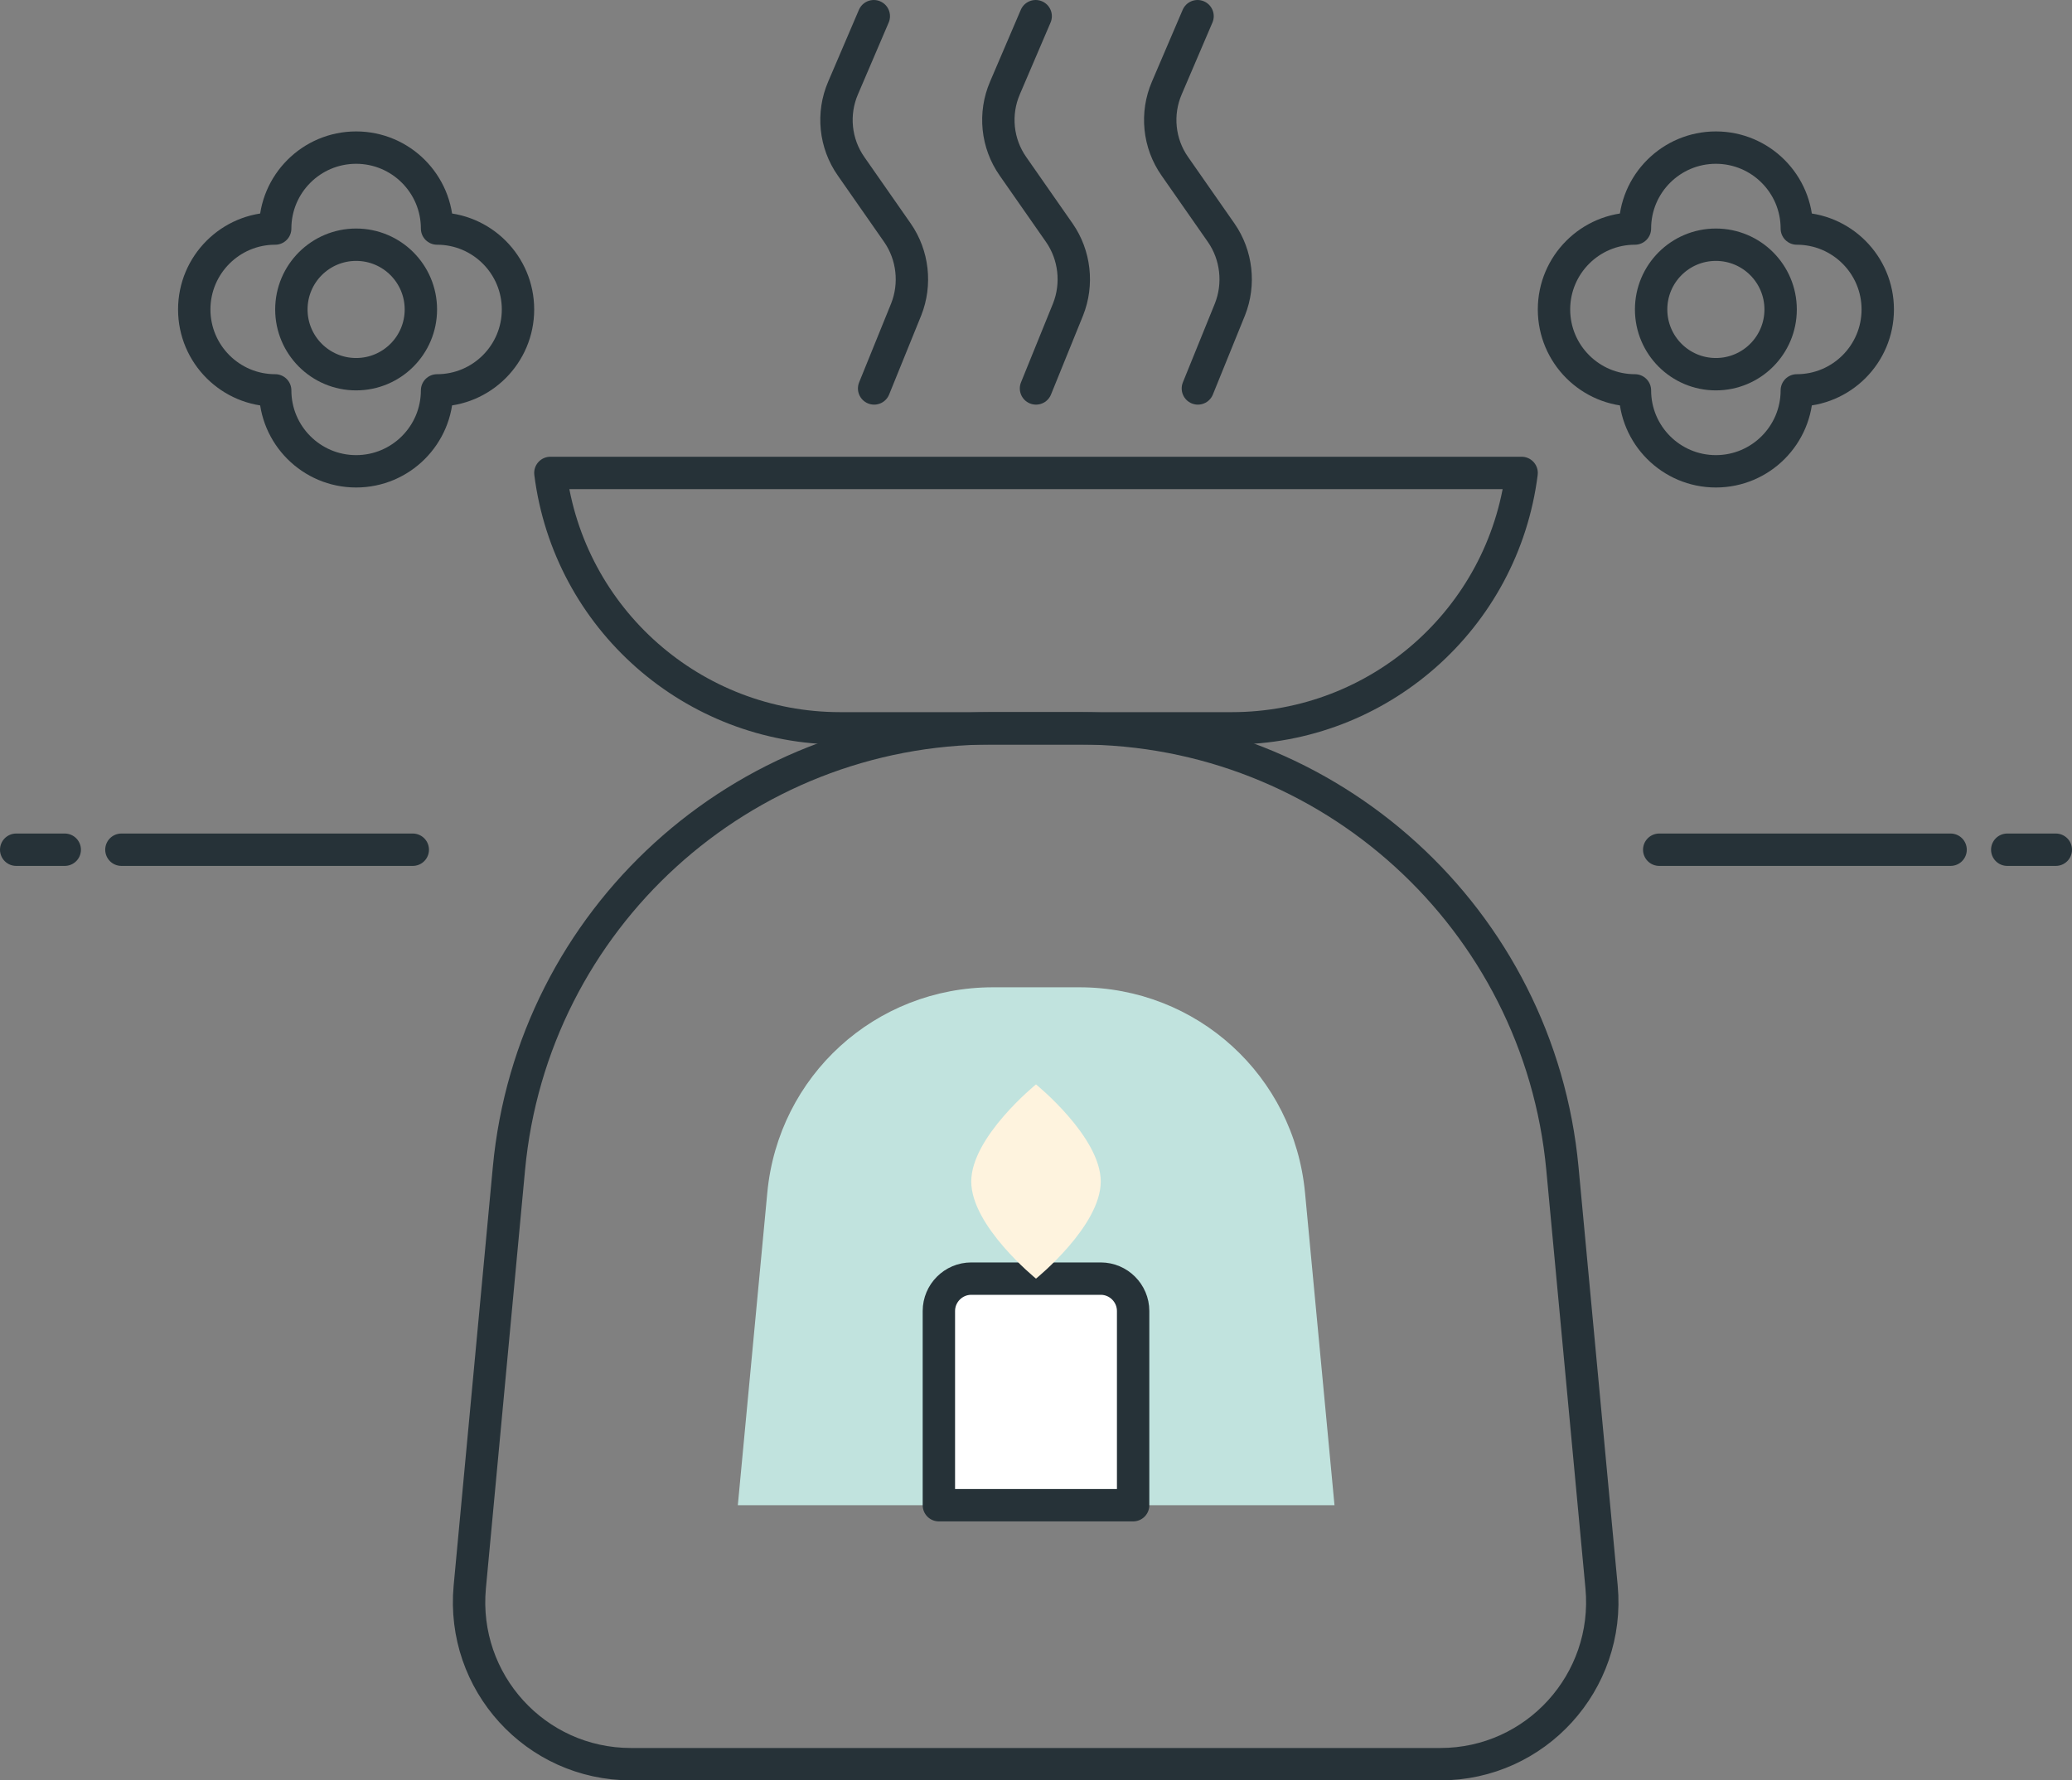 <?xml version="1.0" encoding="UTF-8"?>
<svg id="Livello_2" data-name="Livello 2" xmlns="http://www.w3.org/2000/svg" viewBox="0 0 64 55">
  <rect x="0" y="0" width="64" height="55" fill="#808080" stroke="none"/>
  <defs>
    <style>
      .cls-1 {
        fill: none;
      }

      .cls-1, .cls-2 {
        stroke: #263238;
        stroke-linecap: round;
        stroke-linejoin: round;
      }

      .cls-2 {
        fill: #fff;
      }

      .cls-3 {
        fill: #c1e3de;
      }

      .cls-4 {
        fill: #fef3de;
      }
    </style>
  </defs>
  <g id="Icon_Set" data-name="Icon Set">
    <g>
      <path class="cls-1" d="M44.51,54.5h-25.02c-2.95,0-5.25-2.53-4.98-5.47l1.21-12.93c.72-7.71,7.19-13.6,14.93-13.6h2.68c7.74,0,14.21,5.89,14.93,13.6l1.21,12.93c.27,2.93-2.03,5.47-4.98,5.47Z"/>
      <path class="cls-3" d="M33.34,30.5c3.63,0,6.63,2.73,6.97,6.35l.91,9.65h-18.43l.91-9.65c.34-3.62,3.34-6.35,6.97-6.35h2.68"/>
      <path class="cls-1" d="M38.05,22.5h-12.1c-4.54,0-8.38-3.38-8.95-7.89h0s30,0,30,0h0c-.57,4.51-4.41,7.89-8.95,7.89Z"/>
      <path class="cls-2" d="M30,39.5h4c.55,0,1,.45,1,1v6h-6v-6c0-.55.45-1,1-1Z"/>
      <path class="cls-4" d="M34,36.5c0,1.38-2,3-2,3,0,0-2-1.62-2-3s2-3,2-3c0,0,2,1.62,2,3Z"/>
      <circle class="cls-1" cx="11" cy="9.56" r="2"/>
      <path class="cls-1" d="M13.5,7.06c0-1.38-1.12-2.5-2.5-2.5s-2.5,1.12-2.5,2.5c-1.38,0-2.5,1.12-2.5,2.5s1.12,2.5,2.5,2.5c0,1.38,1.12,2.5,2.5,2.5s2.5-1.12,2.5-2.5c1.38,0,2.5-1.12,2.5-2.5s-1.12-2.5-2.5-2.5Z"/>
      <circle class="cls-1" cx="53" cy="9.56" r="2"/>
      <path class="cls-1" d="M55.5,7.06c0-1.38-1.12-2.5-2.5-2.5s-2.5,1.12-2.5,2.5c-1.38,0-2.5,1.12-2.5,2.5s1.12,2.5,2.5,2.5c0,1.38,1.12,2.5,2.5,2.5s2.5-1.12,2.5-2.5c1.38,0,2.5-1.12,2.5-2.5s-1.12-2.5-2.5-2.5Z"/>
      <path class="cls-1" d="M31.99.5l-.95,2.22c-.34.79-.25,1.71.25,2.42l1.43,2.05c.48.69.58,1.59.27,2.37l-.99,2.44"/>
      <path class="cls-1" d="M26.99.5l-.95,2.22c-.34.79-.25,1.71.25,2.42l1.43,2.05c.48.69.58,1.59.27,2.37l-.99,2.44"/>
      <path class="cls-1" d="M36.99.5l-.95,2.22c-.34.79-.25,1.71.25,2.42l1.43,2.05c.48.69.58,1.59.27,2.37l-.99,2.44"/>
      <line class="cls-1" x1="12.75" y1="26.25" x2="3.75" y2="26.25"/>
      <line class="cls-1" x1="60.25" y1="26.25" x2="51.25" y2="26.25"/>
      <line class="cls-1" x1="2" y1="26.25" x2=".5" y2="26.25"/>
      <line class="cls-1" x1="63.5" y1="26.25" x2="62" y2="26.25"/>
    </g>
  </g>
</svg>